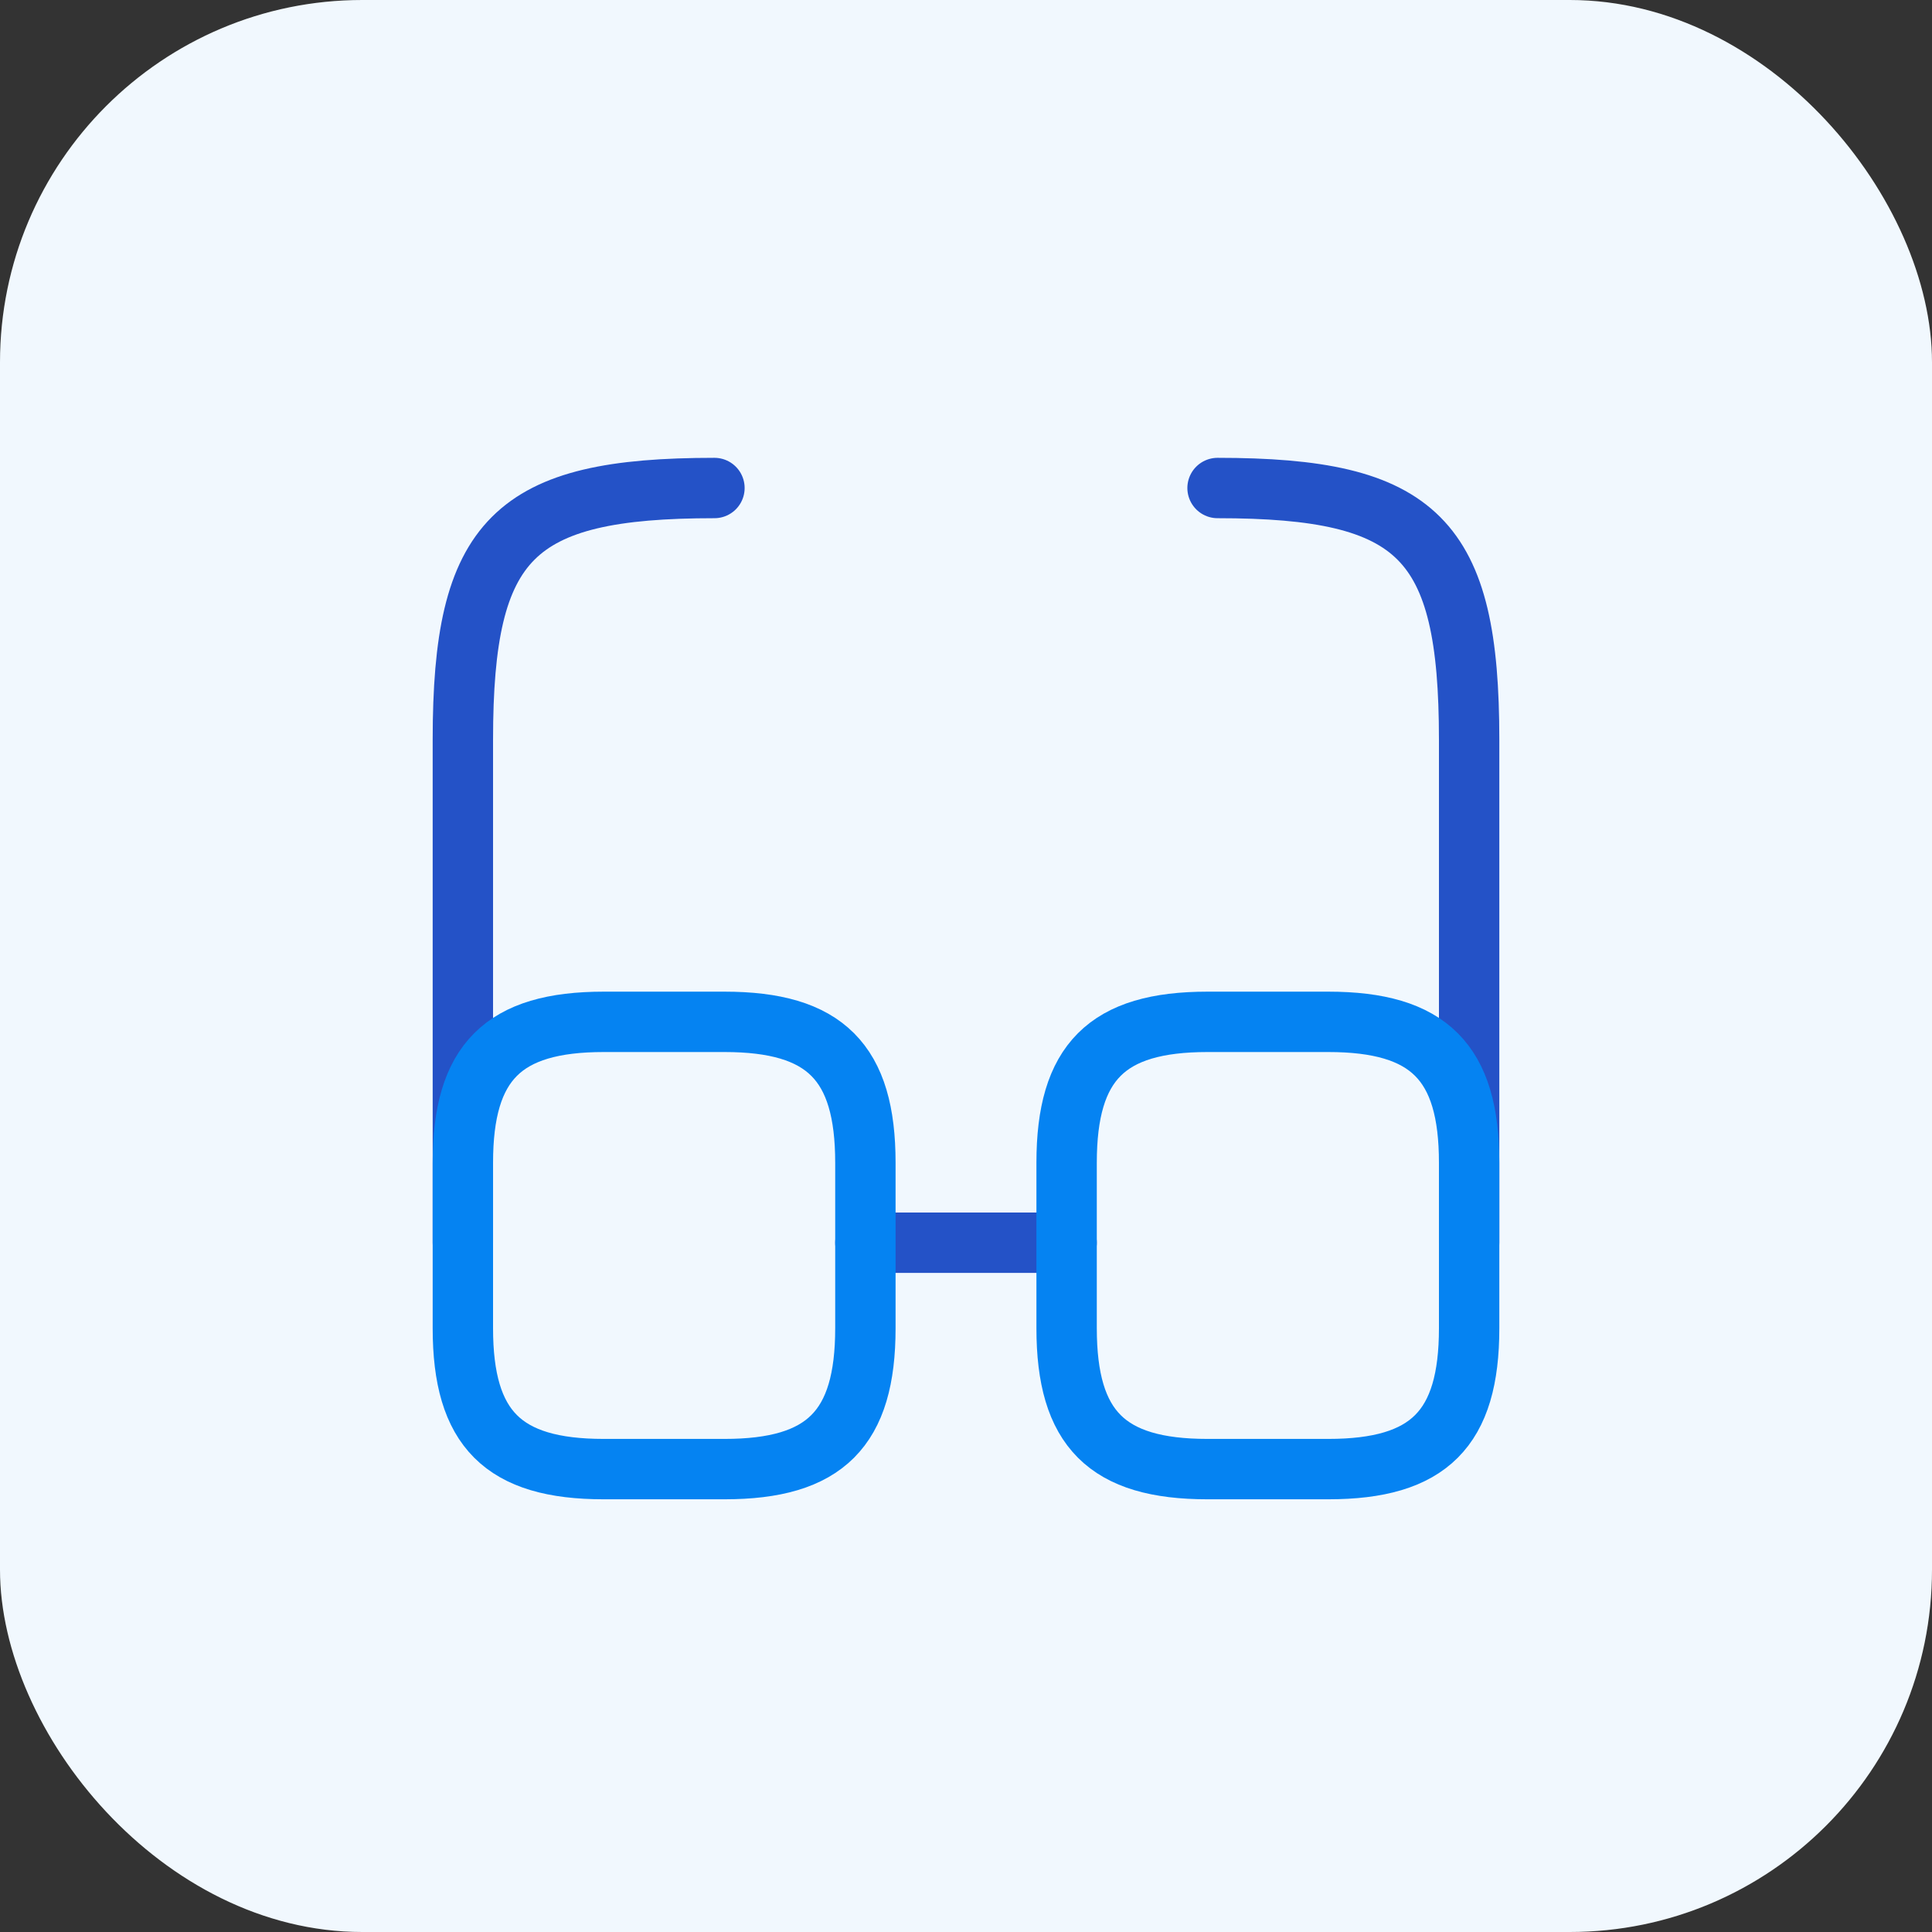 <svg width="64" height="64" viewBox="0 0 64 64" fill="none" xmlns="http://www.w3.org/2000/svg">
<rect x="0" y="0" width="64" height="64" fill="#333333" stroke="none"/>
<rect width="64" height="64" rx="12" fill="#F1F8FE"/>
<path d="M28.667 41.166H35.333" stroke="#2452C7" stroke-width="2" stroke-linecap="round" stroke-linejoin="round"/>
<path d="M15.333 41.166V24.5C15.333 17.833 17 16.166 23.667 16.166" stroke="#2452C7" stroke-width="2" stroke-linecap="round" stroke-linejoin="round"/>
<path d="M48.667 41.166V24.5C48.667 17.833 47 16.166 40.333 16.166" stroke="#2452C7" stroke-width="2" stroke-linecap="round" stroke-linejoin="round"/>
<path d="M28.667 38.516V44C28.667 47.333 27.333 48.666 24 48.666H20C16.667 48.666 15.333 47.333 15.333 44V38.516C15.333 35.183 16.667 33.85 20 33.85H24C27.333 33.85 28.667 35.183 28.667 38.516Z" stroke="#0583F2" stroke-width="2" stroke-linecap="round" stroke-linejoin="round"/>
<path d="M48.667 38.516V44C48.667 47.333 47.333 48.666 44 48.666H40C36.667 48.666 35.333 47.333 35.333 44V38.516C35.333 35.183 36.667 33.85 40 33.85H44C47.333 33.85 48.667 35.183 48.667 38.516Z" stroke="#0583F2" stroke-width="2" stroke-linecap="round" stroke-linejoin="round"/>
</svg>
